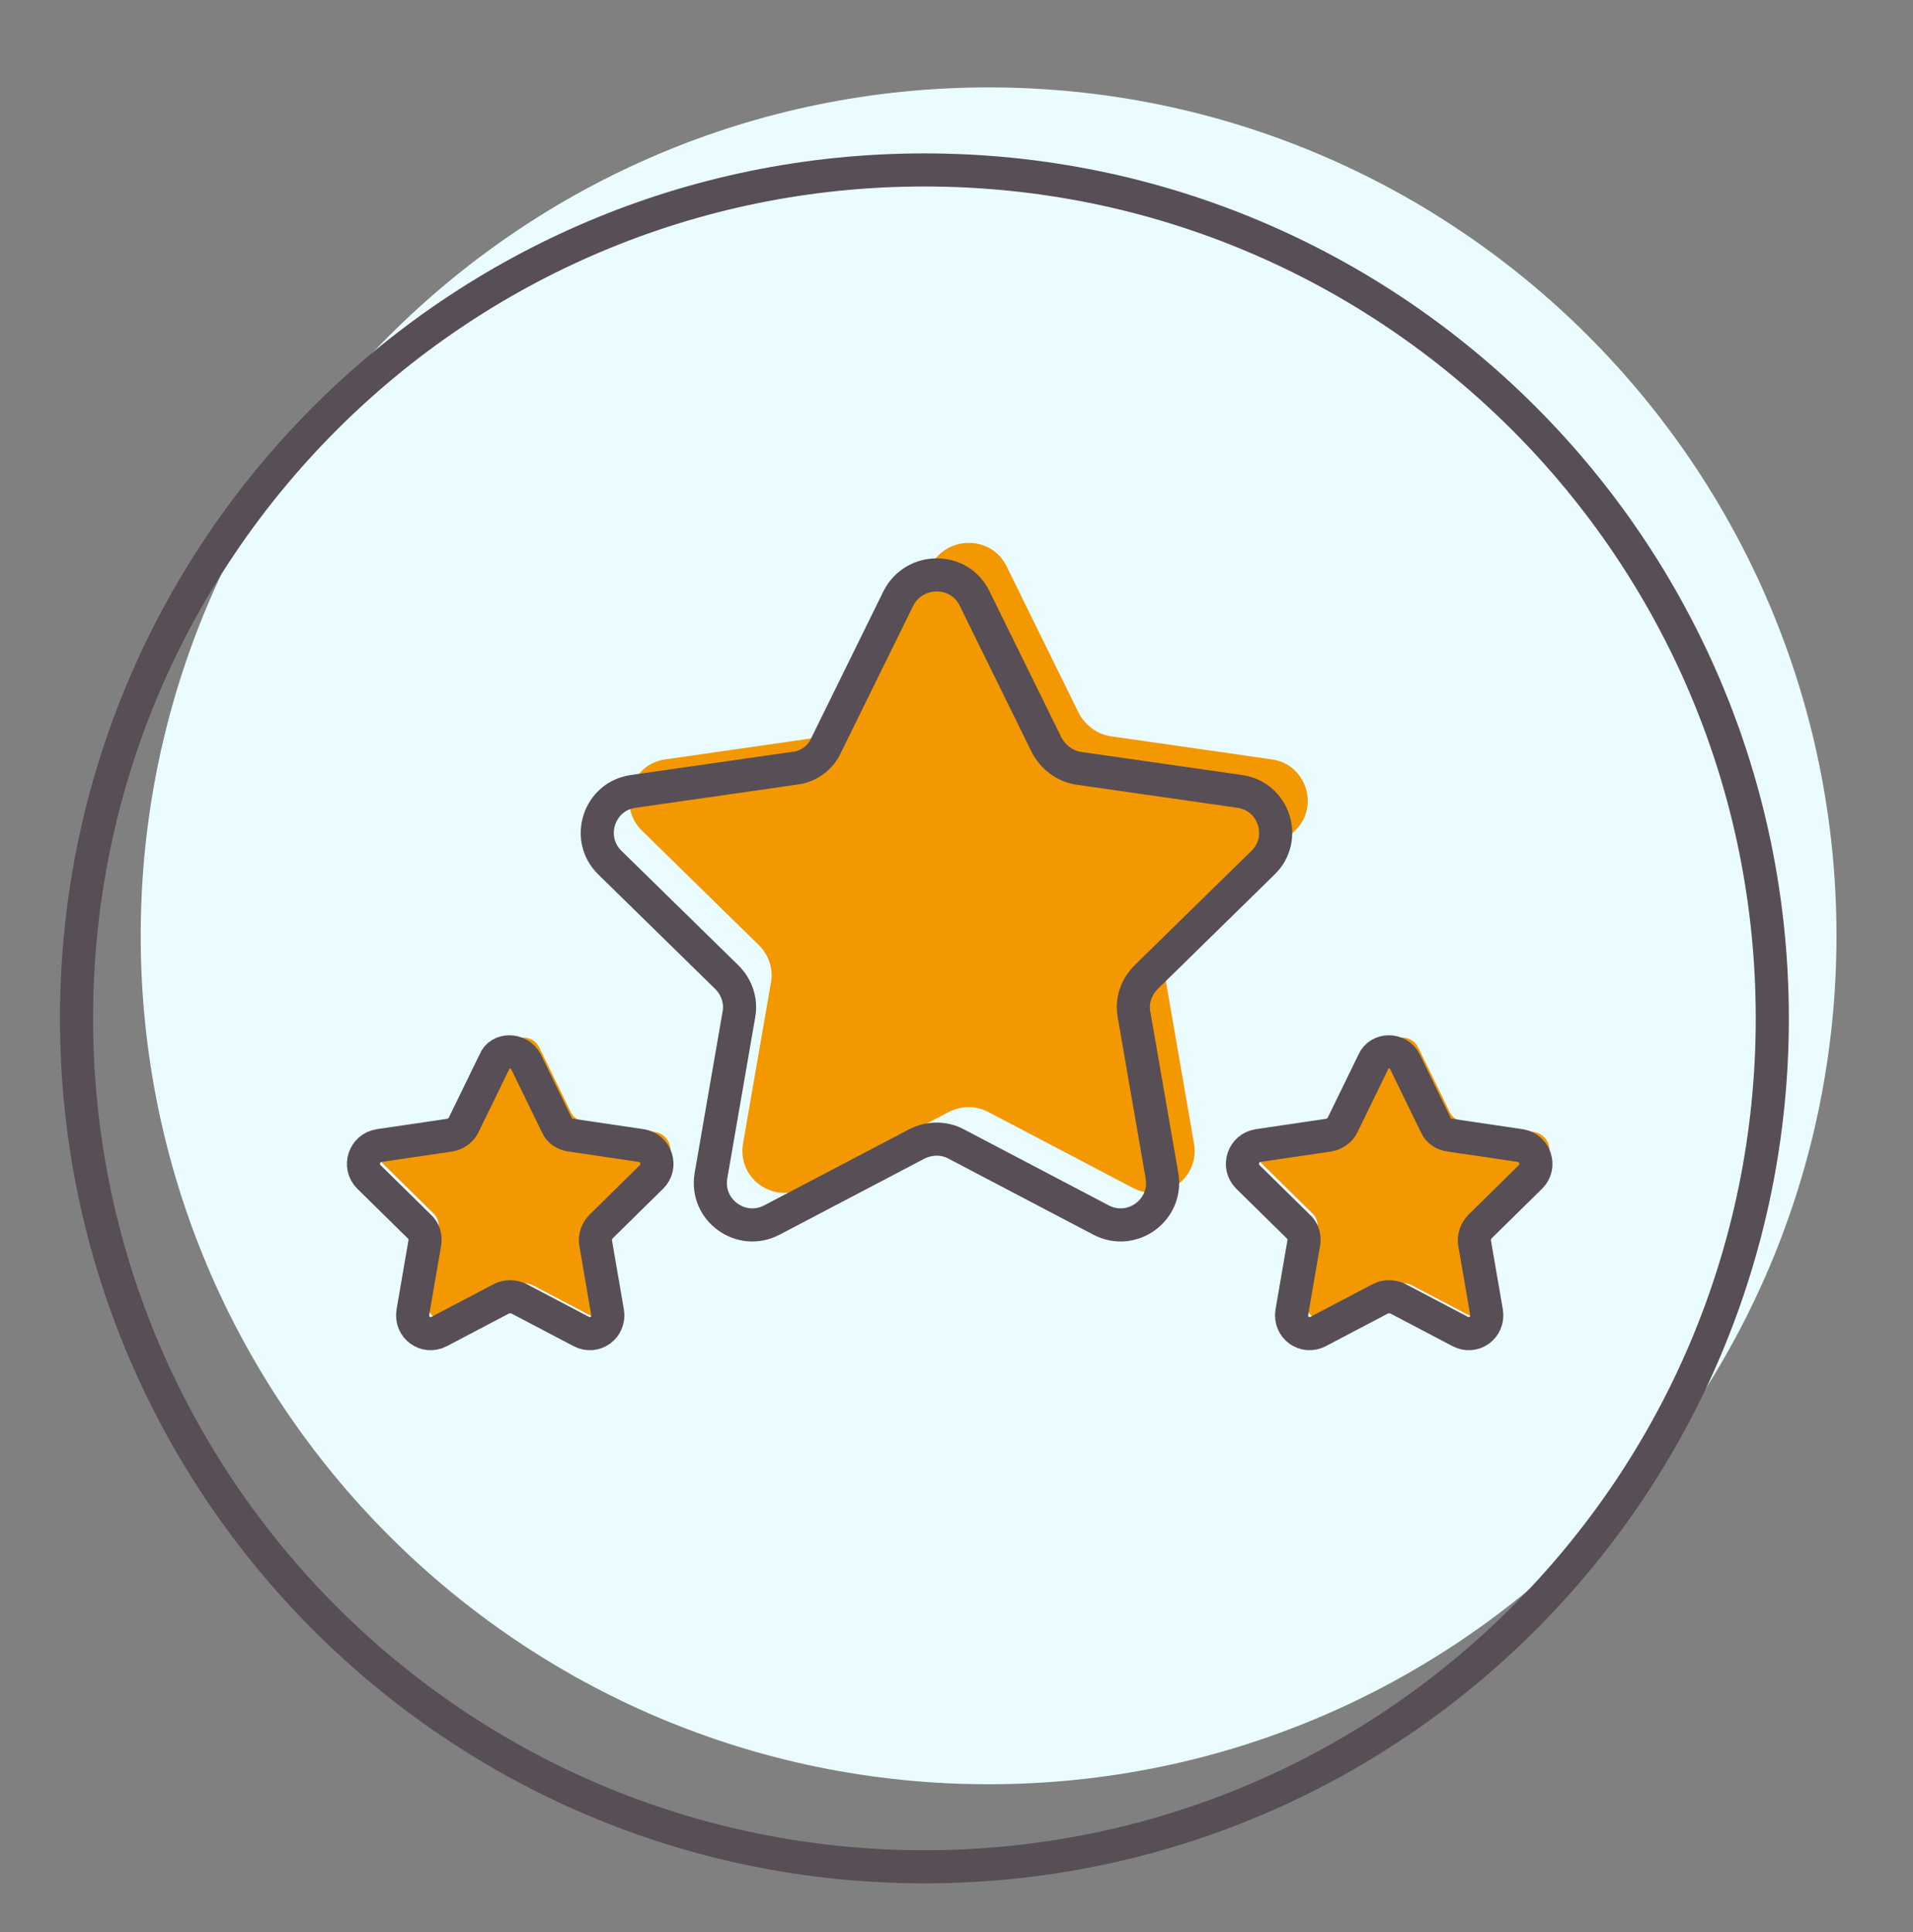 <svg width="100" height="101" viewBox="0 0 100 101" fill="none" xmlns="http://www.w3.org/2000/svg">
<rect x="0" y="0" width="100" height="101" fill="#808080" stroke="none"/>
<path d="M51.677 93.276C76.156 93.276 96 73.418 96 48.922C96 24.427 76.156 4.569 51.677 4.569C27.199 4.569 7.355 24.427 7.355 48.922C7.355 73.418 27.199 93.276 51.677 93.276Z" fill="#EAFCFF"/>
<path d="M48.322 97.591C72.801 97.591 92.645 77.734 92.645 53.238C92.645 28.742 72.801 8.884 48.322 8.884C23.844 8.884 4 28.742 4 53.238C4 77.734 23.844 97.591 48.322 97.591Z" stroke="#574E56" stroke-width="1.73" stroke-miterlimit="10" stroke-linecap="round" stroke-linejoin="round"/>
<path d="M52.618 29.605L56.387 37.27C56.722 37.898 57.309 38.358 58.021 38.484L66.481 39.699C68.282 39.95 68.994 42.17 67.696 43.426L61.581 49.416C61.078 49.919 60.827 50.631 60.953 51.343L62.419 59.803C62.712 61.604 60.827 62.944 59.235 62.107L51.654 58.128C51.026 57.793 50.272 57.793 49.602 58.128L42.021 62.107C40.429 62.944 38.544 61.604 38.838 59.803L40.304 51.343C40.429 50.631 40.178 49.919 39.675 49.416L33.56 43.426C32.262 42.17 32.974 39.95 34.775 39.699L43.236 38.484C43.948 38.4 44.576 37.94 44.869 37.27L48.639 29.605C49.476 27.971 51.822 27.971 52.618 29.605Z" fill="#F39800"/>
<path d="M50.942 31.279L54.712 38.944C55.047 39.572 55.633 40.033 56.345 40.159L64.806 41.373C66.607 41.625 67.319 43.845 66.021 45.101L59.906 51.091C59.403 51.593 59.152 52.305 59.277 53.017L60.743 61.478C61.036 63.279 59.152 64.619 57.56 63.782L49.979 59.803C49.351 59.468 48.597 59.468 47.927 59.803L40.346 63.782C38.754 64.619 36.869 63.279 37.162 61.478L38.628 53.017C38.754 52.305 38.503 51.593 38 51.091L31.885 45.101C30.587 43.845 31.299 41.625 33.1 41.373L41.56 40.159C42.272 40.075 42.901 39.614 43.194 38.944L46.963 31.279C47.801 29.646 50.147 29.646 50.942 31.279Z" stroke="#574E56" stroke-width="1.73" stroke-miterlimit="10"/>
<path d="M28.199 54.777L29.833 58.127C29.958 58.421 30.252 58.588 30.545 58.63L34.231 59.175C35.026 59.3 35.319 60.264 34.775 60.808L32.136 63.405C31.927 63.614 31.801 63.949 31.843 64.243L32.471 67.887C32.597 68.682 31.801 69.269 31.089 68.892L27.822 67.174C27.529 67.049 27.194 67.049 26.943 67.174L23.676 68.892C22.964 69.269 22.168 68.682 22.294 67.887L22.922 64.243C22.964 63.949 22.88 63.614 22.629 63.405L19.99 60.808C19.445 60.264 19.738 59.3 20.534 59.175L24.22 58.63C24.514 58.588 24.806 58.379 24.932 58.127L26.566 54.777C26.859 54.065 27.864 54.065 28.199 54.777Z" fill="#F39800"/>
<path d="M27.488 55.489L29.121 58.84C29.247 59.133 29.54 59.3 29.833 59.342L33.519 59.887C34.315 60.013 34.608 60.976 34.063 61.52L31.425 64.117C31.215 64.327 31.09 64.662 31.132 64.955L31.76 68.599C31.886 69.395 31.09 69.981 30.378 69.604L27.111 67.887C26.817 67.761 26.482 67.761 26.231 67.887L22.964 69.604C22.252 69.981 21.456 69.395 21.582 68.599L22.21 64.955C22.252 64.662 22.168 64.327 21.917 64.117L19.278 61.52C18.734 60.976 19.027 60.013 19.823 59.887L23.509 59.342C23.802 59.3 24.095 59.091 24.221 58.84L25.854 55.489C26.105 54.819 27.111 54.819 27.488 55.489Z" stroke="#574E56" stroke-width="1.73" stroke-miterlimit="10"/>
<path d="M74.146 54.777L75.779 58.127C75.905 58.421 76.198 58.588 76.491 58.63L80.177 59.175C80.973 59.3 81.266 60.264 80.722 60.808L78.083 63.405C77.874 63.614 77.748 63.949 77.79 64.243L78.418 67.887C78.544 68.682 77.748 69.269 77.036 68.892L73.769 67.174C73.476 67.049 73.141 67.049 72.889 67.174L69.622 68.892C68.91 69.269 68.115 68.682 68.24 67.887L68.869 64.243C68.91 63.949 68.827 63.614 68.575 63.405L65.937 60.808C65.392 60.264 65.685 59.3 66.481 59.175L70.167 58.63C70.46 58.588 70.753 58.379 70.879 58.127L72.512 54.777C72.806 54.065 73.811 54.065 74.146 54.777Z" fill="#F39800"/>
<path d="M73.434 55.489L75.068 58.84C75.194 59.133 75.487 59.3 75.78 59.342L79.466 59.887C80.261 60.013 80.555 60.976 80.01 61.52L77.371 64.117C77.162 64.327 77.036 64.662 77.078 64.955L77.707 68.599C77.832 69.395 77.036 69.981 76.324 69.604L73.058 67.887C72.764 67.761 72.429 67.761 72.178 67.887L68.911 69.604C68.199 69.981 67.403 69.395 67.529 68.599L68.157 64.955C68.199 64.662 68.115 64.327 67.864 64.117L65.225 61.52C64.68 60.976 64.974 60.013 65.769 59.887L69.455 59.342C69.749 59.3 70.042 59.091 70.167 58.84L71.801 55.489C72.094 54.819 73.099 54.819 73.434 55.489Z" stroke="#574E56" stroke-width="1.73" stroke-miterlimit="10"/>
</svg>

